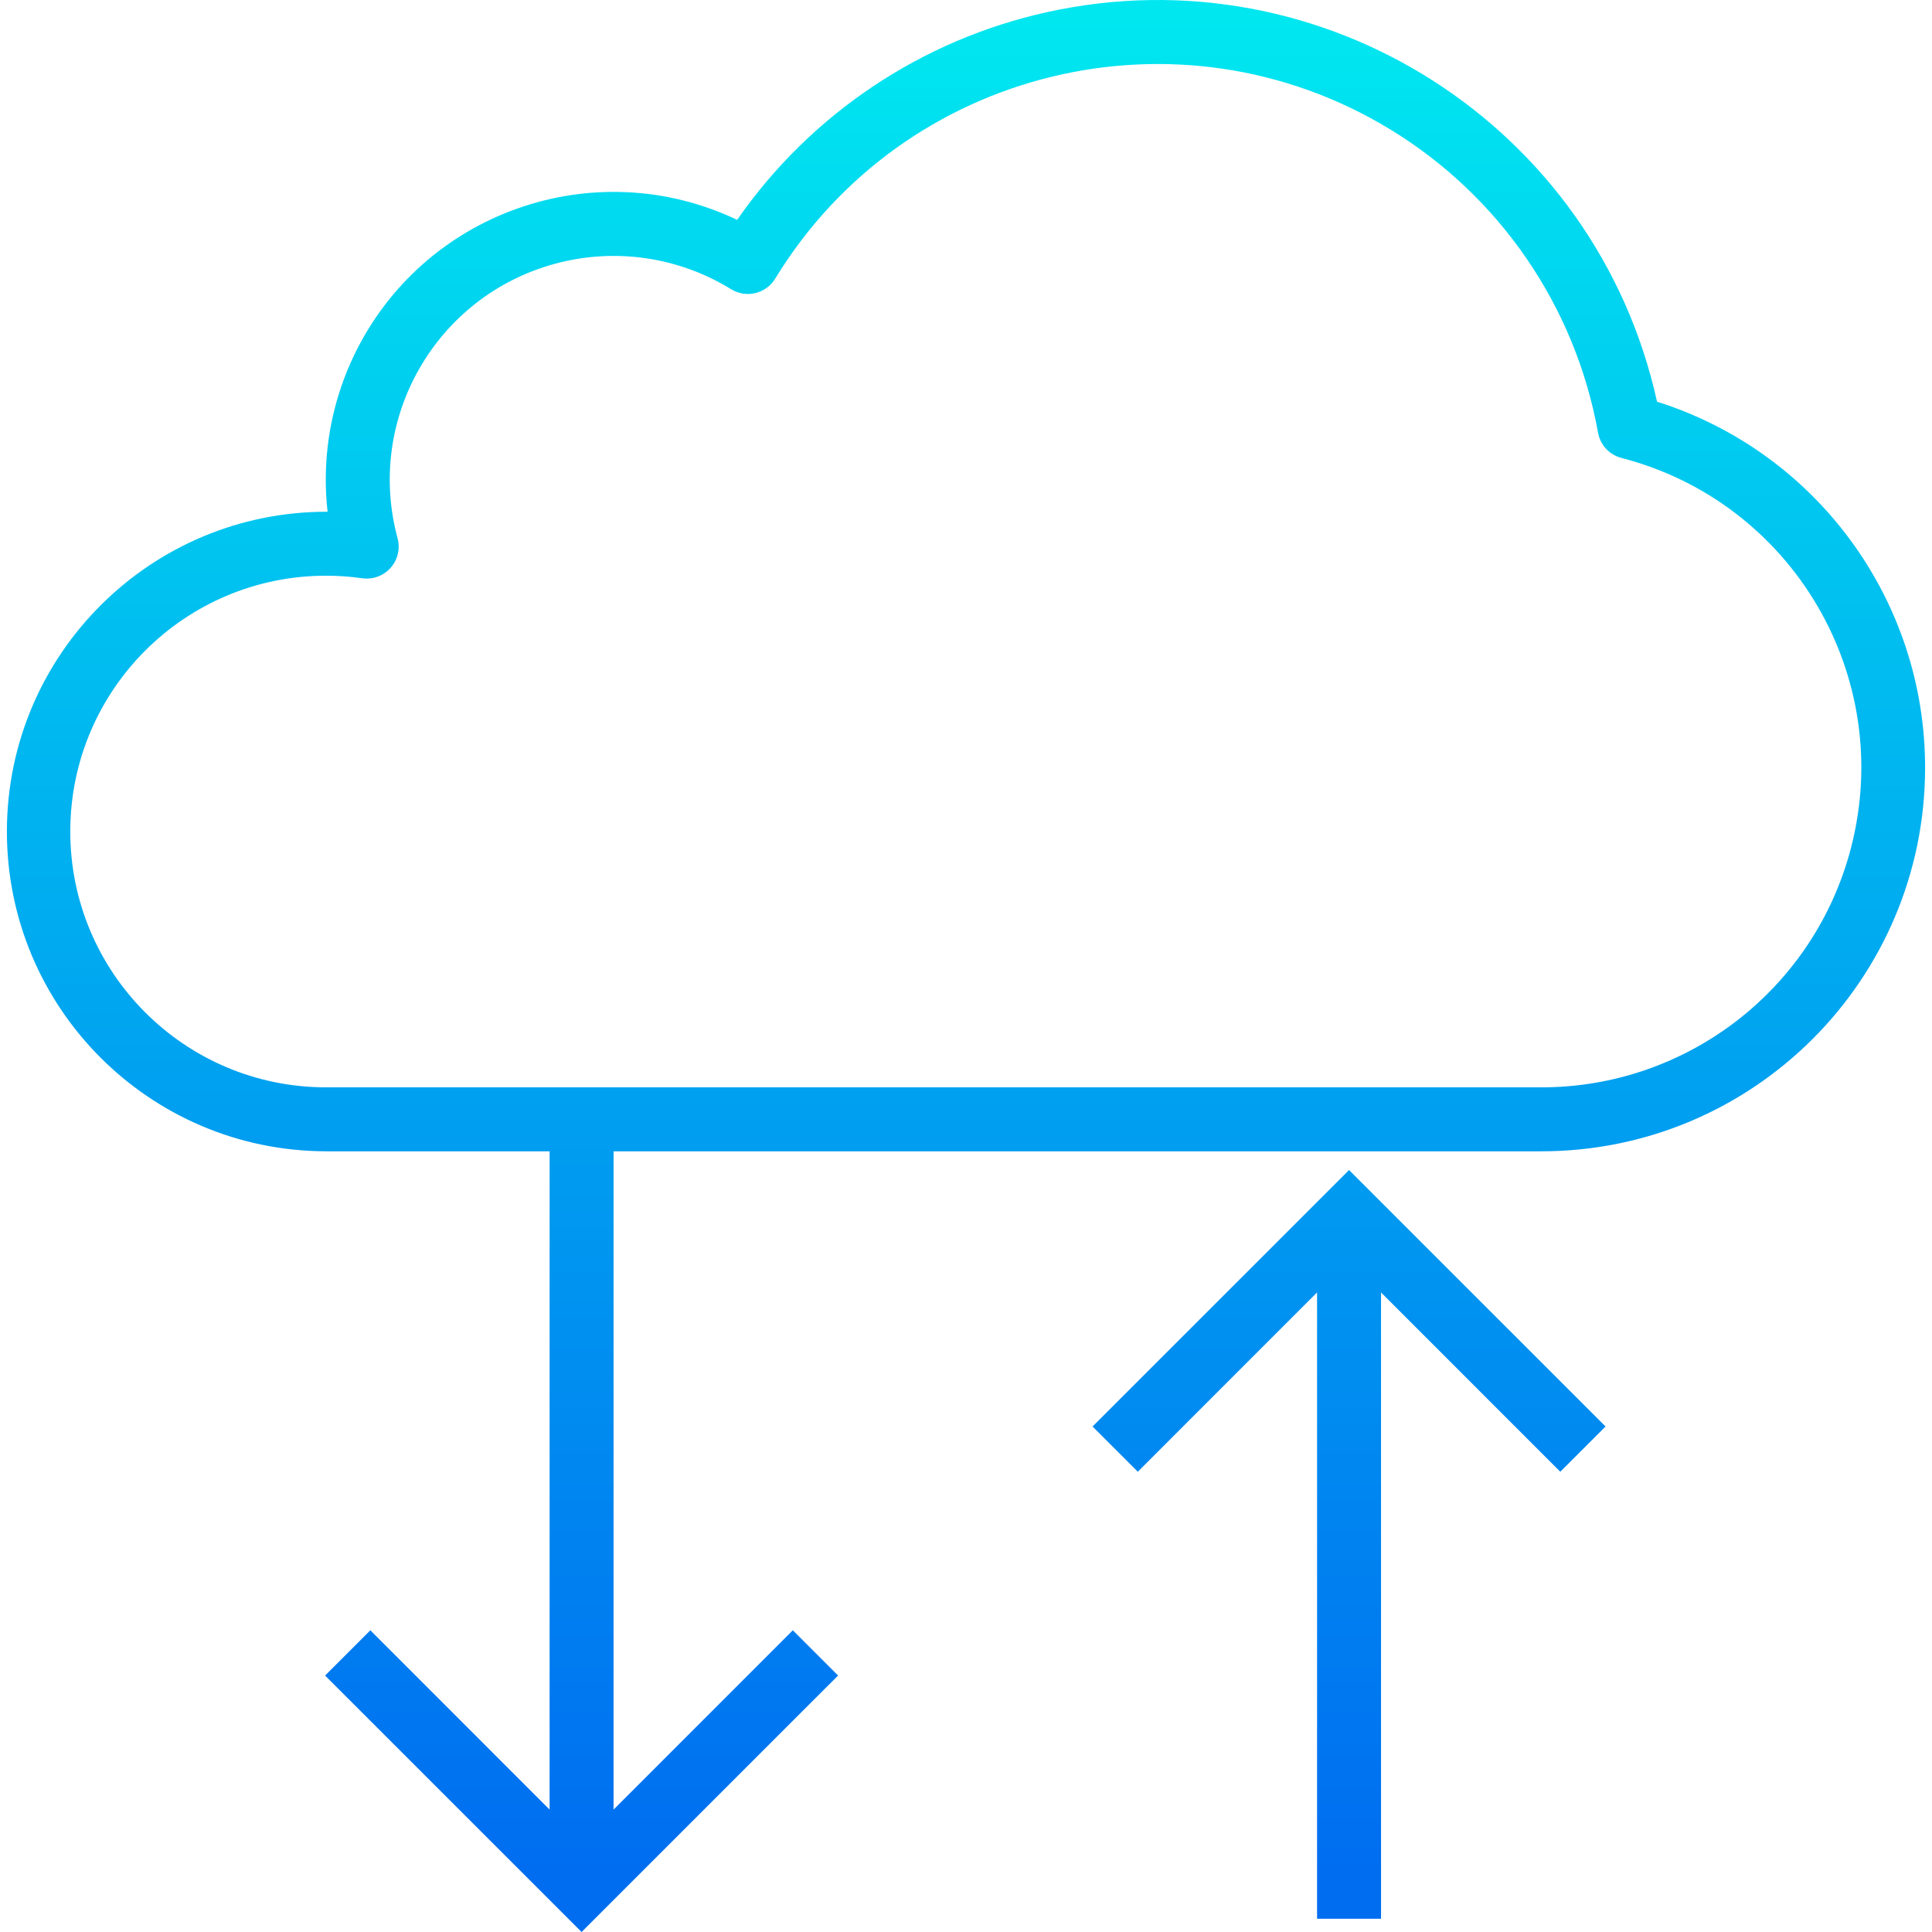 <?xml version="1.0" encoding="iso-8859-1"?>
<!-- Generator: Adobe Illustrator 19.0.0, SVG Export Plug-In . SVG Version: 6.00 Build 0)  -->
<svg version="1.1" id="Capa_1" xmlns="http://www.w3.org/2000/svg" xmlns:xlink="http://www.w3.org/1999/xlink" x="0px" y="0px"
	 viewBox="0 0 483.338 483.338" style="enable-background:new 0 0 483.338 483.338;" xml:space="preserve">
<linearGradient id="SVGID_1_" gradientUnits="userSpaceOnUse" x1="-13.377" y1="559.121" x2="-13.377" y2="617.08" gradientTransform="matrix(8 0 0 -8 444.515 4941.233)">
	<stop  offset="0" style="stop-color:#006DF0"/>
	<stop  offset="1" style="stop-color:#00E7F0"/>
</linearGradient>
<path style="fill:url(#SVGID_1_);" d="M273.33,356.874l11.32,11.32l44.848-44.856v156.688h16V323.338l44.848,44.856l11.32-11.32
	l-64.168-64.16L273.33,356.874z"/>
<linearGradient id="SVGID_2_" gradientUnits="userSpaceOnUse" x1="-25.356" y1="559.121" x2="-25.356" y2="617.08" gradientTransform="matrix(8 0 0 -8 444.515 4941.233)">
	<stop  offset="0" style="stop-color:#006DF0"/>
	<stop  offset="1" style="stop-color:#00E7F0"/>
</linearGradient>
<path style="fill:url(#SVGID_2_);" d="M414.546,100.49c-15.208-69.037-83.503-112.674-152.54-97.466
	c-31.486,6.936-59.194,25.499-77.588,51.978c-35.911-17.077-78.866-1.808-95.943,34.103c-4.594,9.661-6.977,20.224-6.977,30.921
	c0,2.673,0.153,5.344,0.456,8C37.771,127.9,1.852,163.615,1.726,207.798s35.589,80.102,79.772,80.228h56v164.688L92.65,407.858
	l-11.32,11.32l58.512,58.504l5.656,5.656l5.656-5.656l58.512-58.504l-11.32-11.32l-44.848,44.856V288.026h232
	c53.019,0.063,96.051-42.866,96.114-95.885C481.662,150.225,454.512,113.123,414.546,100.49z M385.498,272.026h-304
	c-35.346-0.046-63.962-28.738-63.916-64.084s28.738-63.962,64.084-63.916c2.993,0.004,5.981,0.218,8.944,0.64
	c4.374,0.625,8.426-2.414,9.051-6.788c0.153-1.073,0.087-2.165-0.195-3.212c-8.085-29.852,9.561-60.607,39.413-68.692
	c14.931-4.044,30.869-1.732,44.035,6.388c3.765,2.313,8.691,1.136,11.004-2.629c0.004-0.006,0.008-0.013,0.012-0.019
	c32.209-52.809,101.129-69.508,153.938-37.299c27.356,16.685,46.256,44.288,51.919,75.827c0.552,3.073,2.842,5.544,5.864,6.328
	c42.778,11.053,68.496,54.692,57.442,97.47C453.955,247.404,422.024,272.089,385.498,272.026L385.498,272.026z"/>
<g>
</g>
<g>
</g>
<g>
</g>
<g>
</g>
<g>
</g>
<g>
</g>
<g>
</g>
<g>
</g>
<g>
</g>
<g>
</g>
<g>
</g>
<g>
</g>
<g>
</g>
<g>
</g>
<g>
</g>
</svg>

